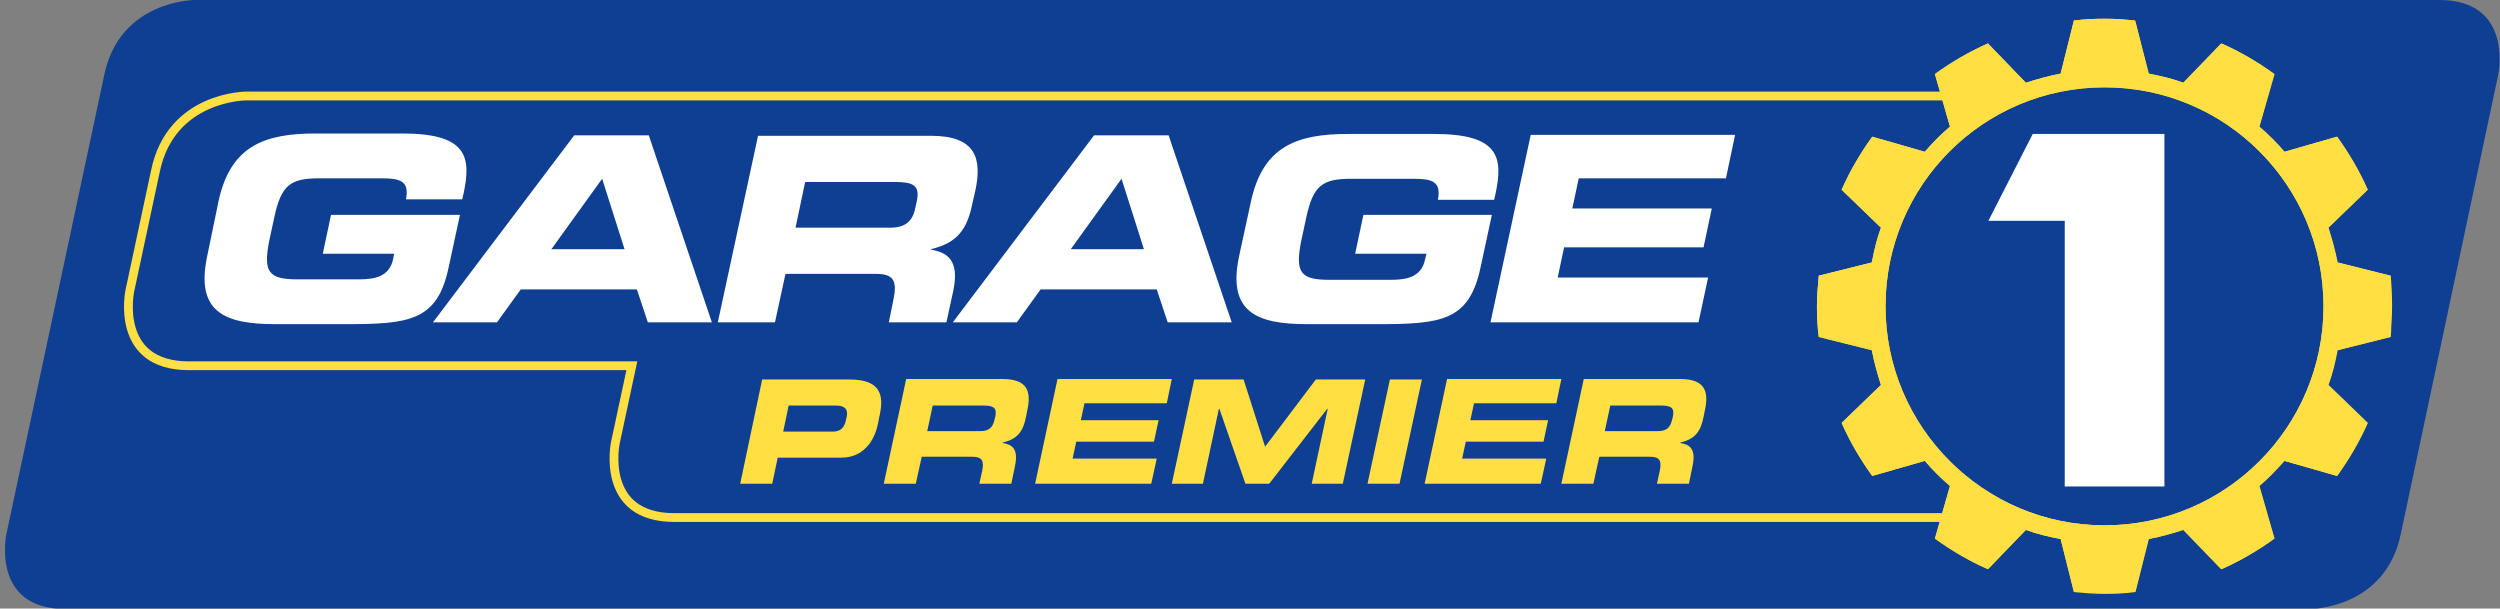 <?xml version="1.0" encoding="utf-8"?>
<!-- Generator: Adobe Illustrator 27.8.1, SVG Export Plug-In . SVG Version: 6.00 Build 0)  -->
<svg version="1.1" id="Calque_1" xmlns="http://www.w3.org/2000/svg" xmlns:xlink="http://www.w3.org/1999/xlink" x="0px" y="0px"
	 width="546.8px" height="133.1px" viewBox="0 0 546.8 133.1" style="enable-background:new 0 0 546.8 133.1;" xml:space="preserve"
	>
<rect x="0" y="0" width="546.8" height="133.1" fill="#808080" stroke="none"/>
<style type="text/css">
	.st0{clip-path:url(#SVGID_00000164504516862289208830000004486226961770595232_);fill:#0F3F93;}
	.st1{clip-path:url(#SVGID_00000164504516862289208830000004486226961770595232_);fill:none;stroke:#FFDF42;stroke-width:1.925;}
	.st2{clip-path:url(#SVGID_00000164504516862289208830000004486226961770595232_);fill:#FFFFFF;}
	.st3{clip-path:url(#SVGID_00000164504516862289208830000004486226961770595232_);fill:#FFDF42;}
	.st4{clip-path:url(#SVGID_00000135683065287644450550000016532472847463728780_);fill:#FFDF42;}
	.st5{fill:#FFFFFF;}
	.st6{clip-path:url(#SVGID_00000132793422958076528970000005586673811517941409_);fill:#FFDF42;}
</style>
<g>
	<defs>
		<rect id="SVGID_1_" x="1.1" y="0" width="545.7" height="133.1"/>
	</defs>
	<clipPath id="SVGID_00000130623970673542042670000014182824703755029167_">
		<use xlink:href="#SVGID_1_"  style="overflow:visible;"/>
	</clipPath>
	<path style="clip-path:url(#SVGID_00000130623970673542042670000014182824703755029167_);fill:#0F3F93;" d="M42.6,0
		c0,0-16.4,0-19.8,16.4L1.4,116.8c0,0-3.5,16.4,12.9,16.4h491c0,0,16.4,0,19.8-16.4l21.3-100.4c0,0,3.5-16.4-12.9-16.4H42.6z"/>
	<path style="clip-path:url(#SVGID_00000130623970673542042670000014182824703755029167_);fill:#0F3F93;" d="M459.1,37.4
		c0,0,3.5-16.4-12.9-16.4H53.8c0,0-16.4,0-19.8,16.4l-5.6,26.2c0,0-3.5,16.4,12.9,16.4h96.9l-3.6,16.8c0,0-3.5,16.4,12.9,16.4h288.7
		c0,0,16.4,0,19.9-16.4l5.6-26.2c0,0,2.4-11.4-6.4-15.2L459.1,37.4z"/>
	
		<path style="clip-path:url(#SVGID_00000130623970673542042670000014182824703755029167_);fill:none;stroke:#FFDF42;stroke-width:1.925;" d="
		M459.1,37.4c0,0,3.5-16.4-12.9-16.4H53.8c0,0-16.4,0-19.8,16.4l-5.6,26.2c0,0-3.5,16.4,12.9,16.4h96.9l-3.6,16.8
		c0,0-3.5,16.4,12.9,16.4h288.7c0,0,16.4,0,19.9-16.4l5.6-26.2c0,0,2.4-11.4-6.4-15.2L459.1,37.4z"/>
	<path style="clip-path:url(#SVGID_00000130623970673542042670000014182824703755029167_);fill:#FFFFFF;" d="M326,70.5h45.5l2.1-9.8
		h-32.9l1.4-6.6h30.5l1.8-8.5h-30.5l1.4-6.6h32.2l2-9.5h-44.7L326,70.5z M271,56.1c-2.5,12,3.6,14.8,14.9,14.8h15.1
		c14.1,0,20.3-0.6,22.8-12.3l2.5-11.6h-28.1l-1.8,8.5h15.6l-0.3,1.2c-0.8,4-4.2,4.5-7.5,4.5h-13.4c-6.3,0-7.6-1.5-6.2-8.5l1.1-5.1
		c1.5-7,3.5-8.5,9.8-8.5h13.6c4,0,6.2,0.5,5.4,4.6h12.3l0.3-1.3c1.7-8,0.8-13.1-13.4-13.1h-18.9c-11.3,0-18.6,2.8-21.2,14.8
		L271,56.1z M245.3,39.1l4.9,15.4h-16L245.3,39.1z M208.4,70.5h14l5.2-7.2H253l2.4,7.2h14l-13.8-40.9h-16.3L208.4,70.5z M157,70.5
		h12.5l2.3-10.6h19.7c3.9,0,4.8,1.4,3.9,5.7l-1,4.9H207l1.5-6.9c1.4-6.7-1.3-8.4-4.9-9l0-0.1c6-1.4,8-4.6,9.1-10.1l0.6-2.6
		c1.6-7.3,0-12.1-9.7-12.1h-37.8L157,70.5z M176.1,39.8h19.6c4,0,5.6,0.7,4.8,4.3l-0.3,1.4c-0.6,2.9-2.2,4.3-5.5,4.3H174L176.1,39.8
		z M131.7,39.1l4.9,15.4h-16L131.7,39.1z M94.7,70.5h14l5.2-7.2h25.4l2.4,7.2h14l-13.8-40.9h-16.3L94.7,70.5z M45.3,56.1
		c-2.5,12,3.6,14.8,14.9,14.8h15.1c14.1,0,20.3-0.6,22.8-12.3l2.5-11.6H72.4l-1.8,8.5h15.6L86,56.6c-0.8,4-4.2,4.5-7.5,4.5H65.1
		c-6.3,0-7.6-1.5-6.2-8.5l1.1-5.1c1.5-7,3.5-8.5,9.8-8.5h13.6c4,0,6.2,0.5,5.4,4.6h12.3l0.3-1.3c1.7-8,0.8-13.1-13.4-13.1H69
		c-11.3,0-18.6,2.8-21.2,14.8L45.3,56.1z"/>
	<path style="clip-path:url(#SVGID_00000130623970673542042670000014182824703755029167_);fill:#0F3F93;" d="M460,116.3
		c27.3,0,49.5-22.2,49.5-49.5c0-27.3-22.2-49.5-49.5-49.5c-27.3,0-49.5,22.2-49.5,49.5C410.5,94.1,432.7,116.3,460,116.3"/>
	<path style="clip-path:url(#SVGID_00000130623970673542042670000014182824703755029167_);fill:#FFDF42;" d="M460.3,4.1
		c-2.3,0-4.5,0.1-6.7,0.4l-2.9,11.6c-2.6,0.5-5.1,1.2-7.6,2l-8.3-8.6c-4.1,1.8-8,4.1-11.6,6.7l3.3,11.5c-2,1.7-3.8,3.5-5.5,5.5
		l-11.5-3.3c-2.6,3.6-4.9,7.5-6.7,11.6l8.6,8.3c-0.9,2.4-1.5,5-2,7.6l-11.6,2.9c-0.2,2.2-0.4,4.4-0.4,6.7c0,2.3,0.1,4.5,0.4,6.7
		l11.6,2.9c0.5,2.6,1.2,5.1,2,7.6l-8.6,8.3c1.8,4.1,4.1,8,6.7,11.6l11.5-3.3c1.7,2,3.5,3.8,5.5,5.5l-3.3,11.5
		c3.6,2.6,7.5,4.9,11.6,6.7l8.3-8.6c2.4,0.9,5,1.5,7.6,2l2.9,11.6c2.2,0.2,4.4,0.4,6.7,0.4s4.5-0.1,6.7-0.4l2.9-11.6
		c2.6-0.5,5.1-1.2,7.6-2l8.3,8.6c4.1-1.8,8-4.1,11.6-6.7l-3.3-11.5c2-1.7,3.8-3.6,5.5-5.5l11.5,3.3c2.6-3.6,4.9-7.5,6.7-11.6
		l-8.6-8.3c0.9-2.4,1.5-5,2-7.6l11.6-2.9c0.2-2.2,0.4-4.4,0.4-6.7c0-2.3-0.1-4.5-0.4-6.7l-11.6-2.9c-0.5-2.6-1.2-5.1-2-7.6l8.6-8.3
		c-1.8-4.1-4.1-8-6.7-11.6l-11.5,3.3c-1.7-2-3.5-3.8-5.5-5.5l3.3-11.5c-3.6-2.6-7.5-4.9-11.6-6.7l-8.3,8.6c-2.4-0.9-5-1.5-7.6-2
		L467,4.5C464.8,4.2,462.6,4.1,460.3,4.1 M412.4,67L412.4,67c0-26.5,21.4-47.9,47.9-47.9c26.5,0,47.9,21.4,47.9,47.9
		c0,26.5-21.4,47.9-47.9,47.9C433.9,114.9,412.4,93.4,412.4,67"/>
</g>
<g>
	<defs>
		<path id="SVGID_00000052795647941225500380000015143234613744619193_" d="M412.4,67c0-26.5,21.4-47.9,47.9-47.9
			c26.5,0,47.9,21.4,47.9,47.9c0,26.4-21.4,47.9-47.9,47.9C433.9,114.9,412.4,93.4,412.4,67 M453.6,4.5l-2.9,11.6
			c-2.6,0.5-5.1,1.2-7.6,2l-8.3-8.6c-4.1,1.8-8,4.1-11.6,6.7l3.3,11.5c-2,1.7-3.8,3.5-5.5,5.5l-11.5-3.3c-2.6,3.6-4.9,7.5-6.7,11.6
			l8.6,8.3c-0.9,2.4-1.5,5-2,7.6l-11.6,2.9c-0.2,2.2-0.4,4.4-0.4,6.7c0,2.3,0.1,4.5,0.4,6.7l11.6,2.9c0.5,2.6,1.2,5.1,2,7.6
			l-8.6,8.3c1.8,4.1,4.1,8,6.7,11.6l11.5-3.3c1.7,2,3.5,3.8,5.5,5.5l-3.3,11.5c3.6,2.6,7.5,4.9,11.6,6.7l8.3-8.6
			c2.4,0.9,5,1.5,7.6,2l2.9,11.5h13.5l2.9-11.5c2.6-0.5,5.1-1.2,7.6-2l8.3,8.6c4.1-1.8,8-4.1,11.6-6.7l-3.3-11.5
			c2-1.7,3.8-3.6,5.5-5.5l11.5,3.3c2.6-3.6,4.9-7.5,6.7-11.6l-8.6-8.3c0.9-2.4,1.5-5,2-7.6l11.6-2.9c0-0.4,0.1-0.9,0.1-1.3V61.6
			c0-0.4-0.1-0.9-0.1-1.3l-11.6-2.9c-0.5-2.6-1.2-5.1-2-7.6l8.6-8.3c-1.8-4.1-4.1-8-6.7-11.6l-11.5,3.3c-1.7-2-3.5-3.8-5.5-5.5
			l3.3-11.5c-3.6-2.6-7.5-4.9-11.6-6.7l-8.3,8.6c-2.4-0.9-5-1.5-7.6-2L467,4.5c-2.2-0.2-4.4-0.4-6.7-0.4
			C458.1,4.1,455.8,4.2,453.6,4.5"/>
	</defs>
	<clipPath id="SVGID_00000000195055375145323200000010764795032015154351_">
		<use xlink:href="#SVGID_00000052795647941225500380000015143234613744619193_"  style="overflow:visible;"/>
	</clipPath>
	
		<rect x="397.3" y="3.7" style="clip-path:url(#SVGID_00000000195055375145323200000010764795032015154351_);fill:#FFDF42;" width="125.7" height="125.7"/>
</g>
<polygon class="st5" points="434.9,48.3 451.6,48.3 451.6,106.4 473.4,106.4 473.4,29.3 444.6,29.3 "/>
<g>
	<defs>
		<rect id="SVGID_00000034091205300584916220000004786709382956752003_" x="1.1" y="0" width="545.7" height="133.1"/>
	</defs>
	<clipPath id="SVGID_00000024685549994355566000000003377856930410602638_">
		<use xlink:href="#SVGID_00000034091205300584916220000004786709382956752003_"  style="overflow:visible;"/>
	</clipPath>
	<path style="clip-path:url(#SVGID_00000024685549994355566000000003377856930410602638_);fill:#FFDF42;" d="M341.5,105.8h7l1.3-5.9
		h11c2.2,0,2.7,0.8,2.2,3.2l-0.6,2.7h7l0.8-3.9c0.8-3.8-0.7-4.7-2.7-5l0-0.1c3.4-0.8,4.5-2.6,5.1-5.6l0.3-1.5c0.9-4.1,0-6.8-5.4-6.8
		h-21.1L341.5,105.8z M352.2,88.7h11c2.2,0,3.1,0.4,2.7,2.4l-0.2,0.8c-0.4,1.6-1.2,2.4-3.1,2.4H351L352.2,88.7z M311.6,105.8H337
		l1.2-5.5h-18.4l0.8-3.7h17l1-4.7h-17l0.8-3.7h18l1.1-5.3h-25L311.6,105.8z M299.1,105.8h7L311,83h-7L299.1,105.8z M256.3,105.8h6.8
		l3.5-16.4h0.1l5.7,16.4h5.2l12.7-16.4h0.1l-3.5,16.4h6.8l4.9-22.8h-10.8l-11.1,14.7L272,83h-10.8L256.3,105.8z M226.4,105.8h25.4
		l1.2-5.5h-18.4l0.8-3.7h17l1-4.7h-17l0.8-3.7h18l1.1-5.3h-25L226.4,105.8z M193.3,105.8h7l1.3-5.9h11c2.2,0,2.7,0.8,2.2,3.2
		l-0.6,2.7h7l0.8-3.9c0.8-3.8-0.7-4.7-2.7-5l0-0.1c3.4-0.8,4.5-2.6,5.1-5.6l0.3-1.5c0.9-4.1,0-6.8-5.4-6.8h-21.1L193.3,105.8z
		 M204,88.7h11c2.2,0,3.1,0.4,2.7,2.4l-0.2,0.8c-0.4,1.6-1.2,2.4-3.1,2.4h-11.6L204,88.7z M172.5,88.7h10.3c2.1,0,2.7,0.9,2.4,2.4
		L185,92c-0.3,1.4-1.1,2.4-2.8,2.4h-10.9L172.5,88.7z M161.9,105.8h7l1.2-5.7H184c5,0,7.3-3.9,8-7.3l0.4-2c1-4.5,0.1-7.8-6.6-7.8
		h-19.1L161.9,105.8z"/>
</g>
</svg>
